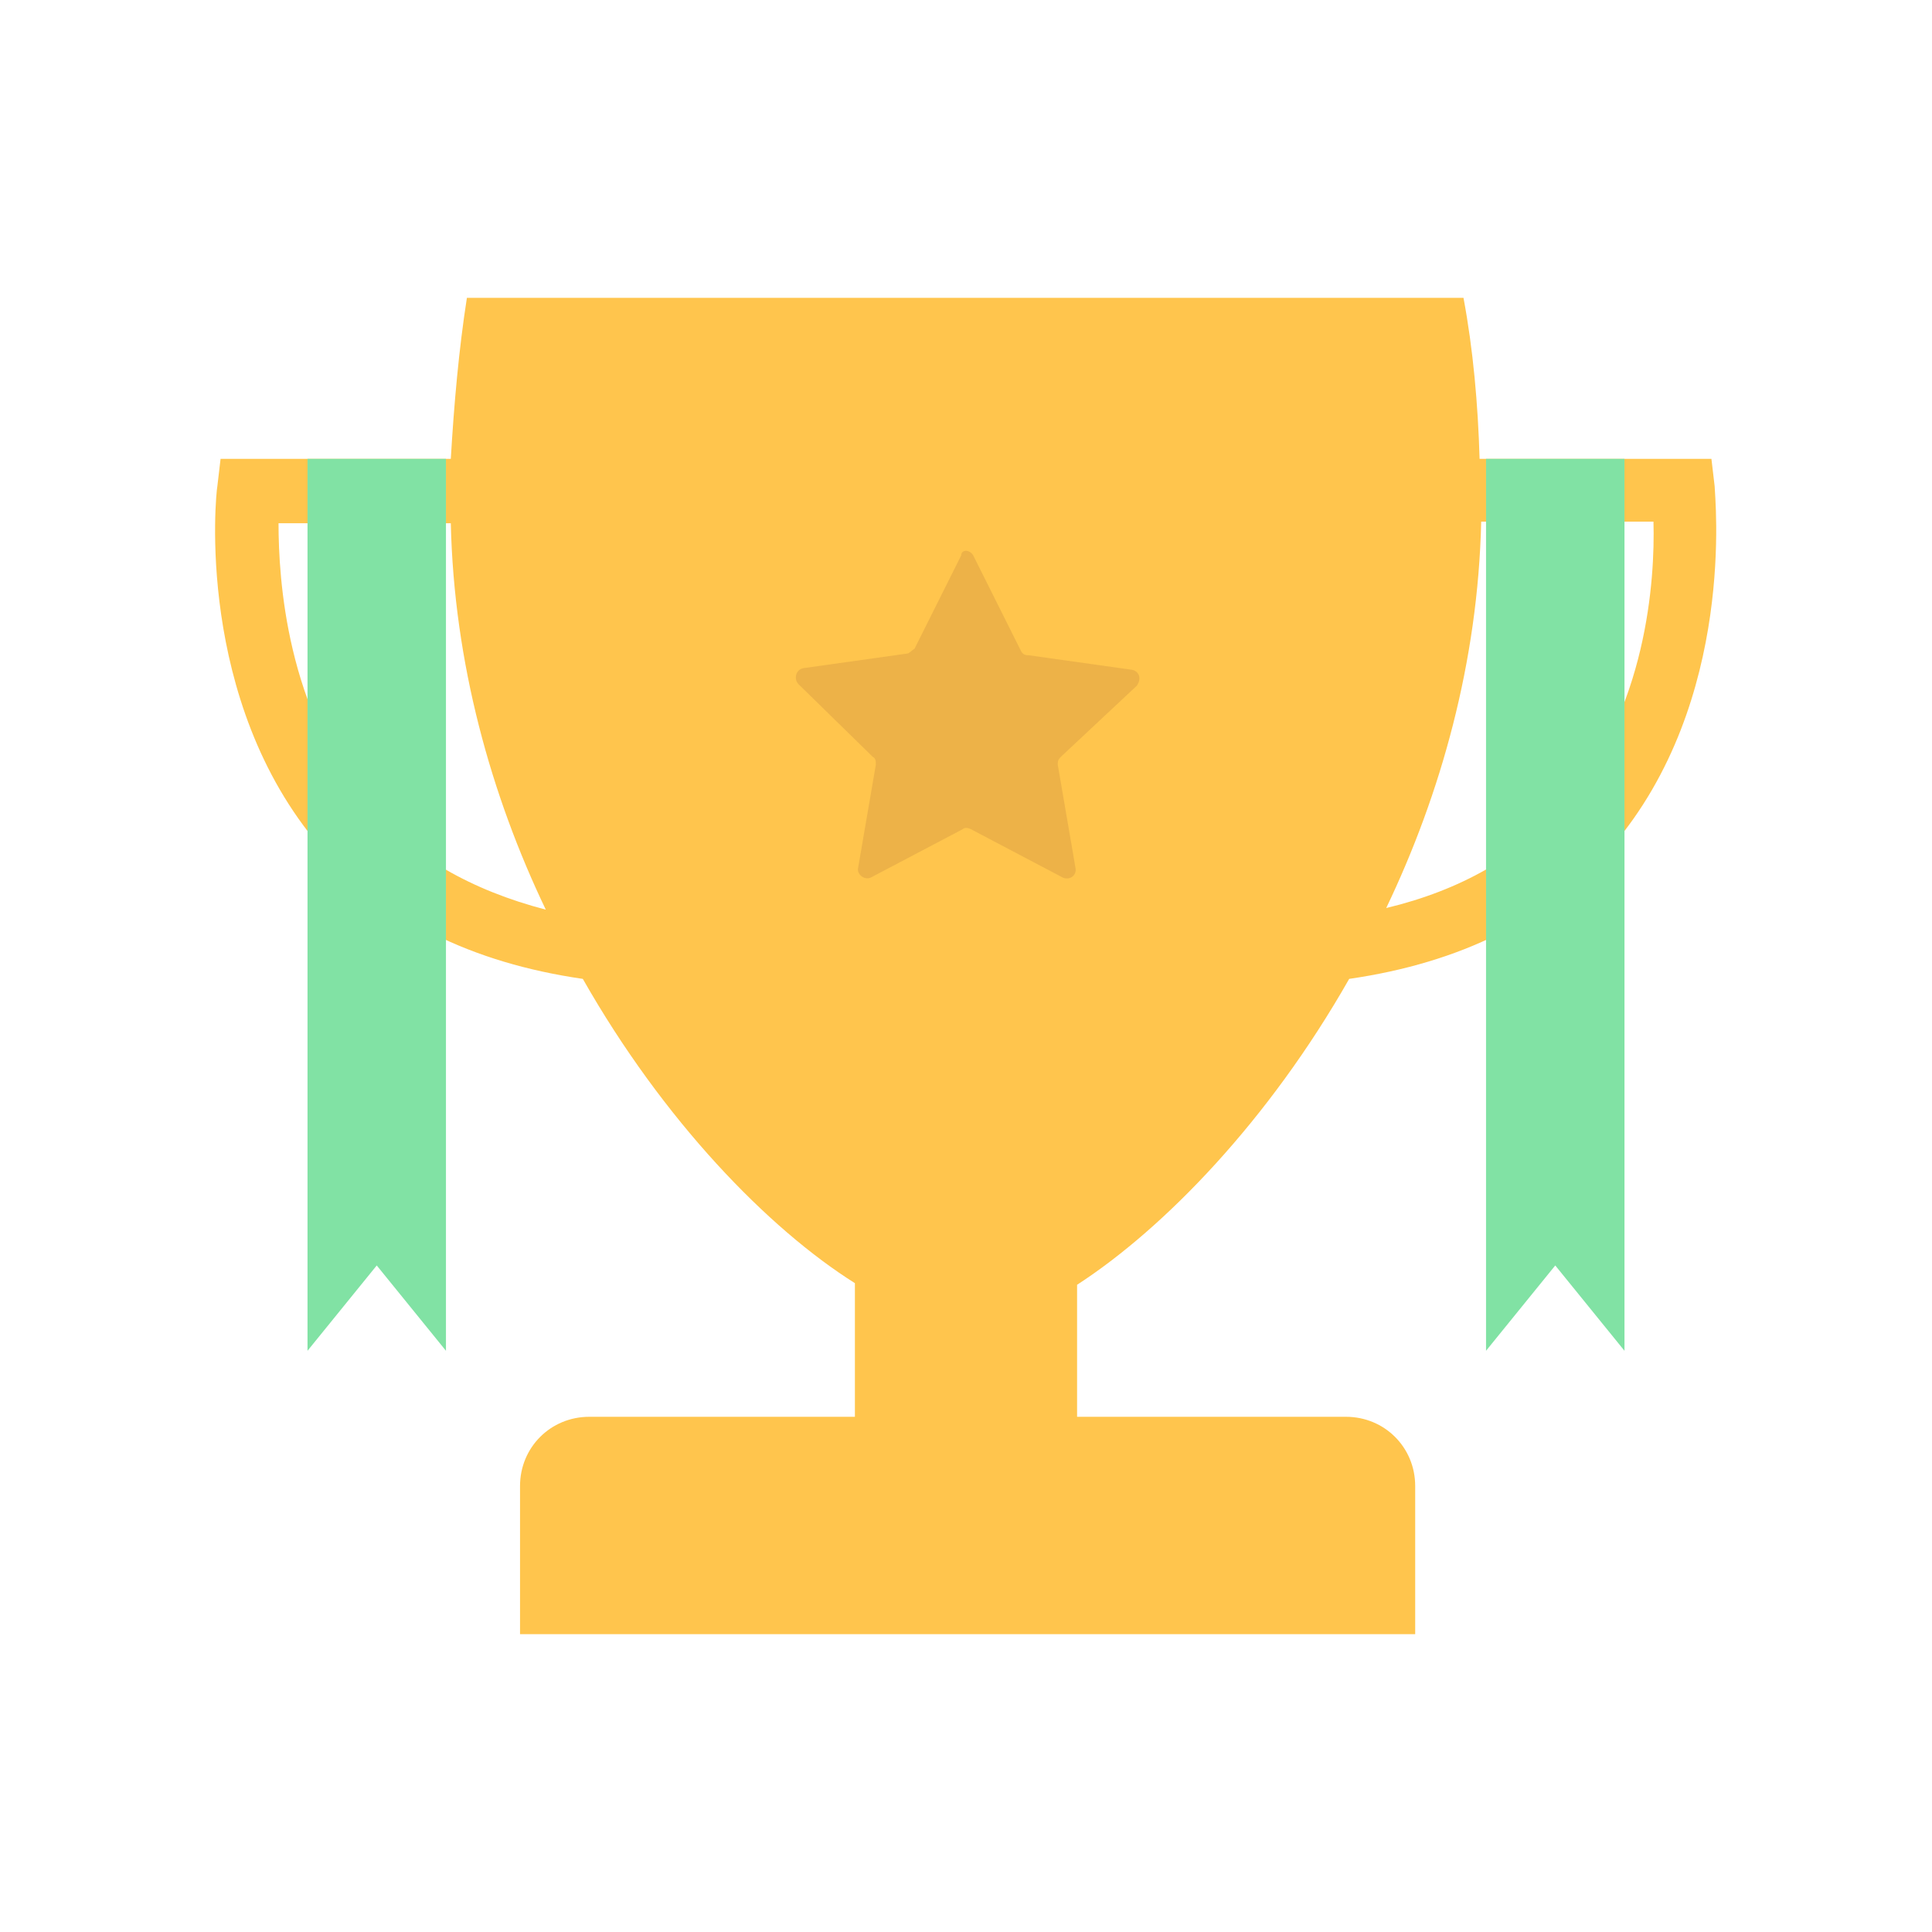 <?xml version="1.0" ?>
<!-- Uploaded to: SVG Repo, www.svgrepo.com, Generator: SVG Repo Mixer Tools -->
<svg width="800px" height="800px" viewBox="0 0 120 120" id="Layer_1" version="1.1" xml:space="preserve" xmlns="http://www.w3.org/2000/svg" xmlns:xlink="http://www.w3.org/1999/xlink">
<style type="text/css">
	.st0{fill:#FFC54D;}
	.st1{fill:#EDB248;}
	.st2{fill:#81E2A4;}
</style>
<g>
<path class="st0" d="M83.8,60.8c6.9-1,12.4-3.7,16.3-8.2c7.8-9.1,6.4-21.8,6.4-22.4l-0.2-1.7H91.9c-0.1-3.4-0.4-6.8-1-10H29   c-0.5,3.2-0.8,6.6-1,10H13.7l-0.2,1.7c-0.1,0.5-1.4,13.3,6.4,22.4c3.9,4.5,9.4,7.2,16.3,8.2c5,8.8,11.5,15.5,16.9,18.9V88H36.6   c-2.4,0-4.3,1.9-4.3,4.3v9.2h55.6v-9.2c0-2.4-1.9-4.3-4.3-4.3H66.9v-8.2C72.3,76.3,78.8,69.6,83.8,60.8z M97.1,50.1   c-2.7,3.1-6.4,5.2-11,6.3c3.4-7.1,5.7-15.3,5.9-24h10.7C102.8,36,102.3,44.1,97.1,50.1z M22.9,50.1c-5.1-6-5.6-14.1-5.6-17.6H28   c0.2,8.7,2.5,16.9,5.9,24C29.3,55.3,25.6,53.2,22.9,50.1z"/>
<path class="st1" d="M60.5,34.6l2.9,5.8c0.1,0.2,0.2,0.3,0.5,0.3l6.4,0.9c0.5,0.1,0.6,0.6,0.3,1L65.9,47c-0.2,0.2-0.2,0.3-0.2,0.5   l1.1,6.4c0.1,0.5-0.4,0.8-0.8,0.6l-5.7-3c-0.2-0.1-0.4-0.1-0.5,0l-5.7,3c-0.4,0.2-0.9-0.2-0.8-0.6l1.1-6.4c0-0.2,0-0.4-0.2-0.5   l-4.6-4.5c-0.3-0.3-0.2-0.9,0.3-1l6.4-0.9c0.2,0,0.3-0.2,0.5-0.3l2.9-5.8C59.7,34.1,60.3,34.1,60.5,34.6z"/>
<g>
<polygon class="st2" points="19.1,83.9 23.4,78.6 27.7,83.9 27.7,28.5 19.1,28.5   "/>
<polygon class="st2" points="92.3,28.5 92.3,83.9 96.6,78.6 100.9,83.9 100.9,28.5   "/>
</g>
</g>
</svg>
